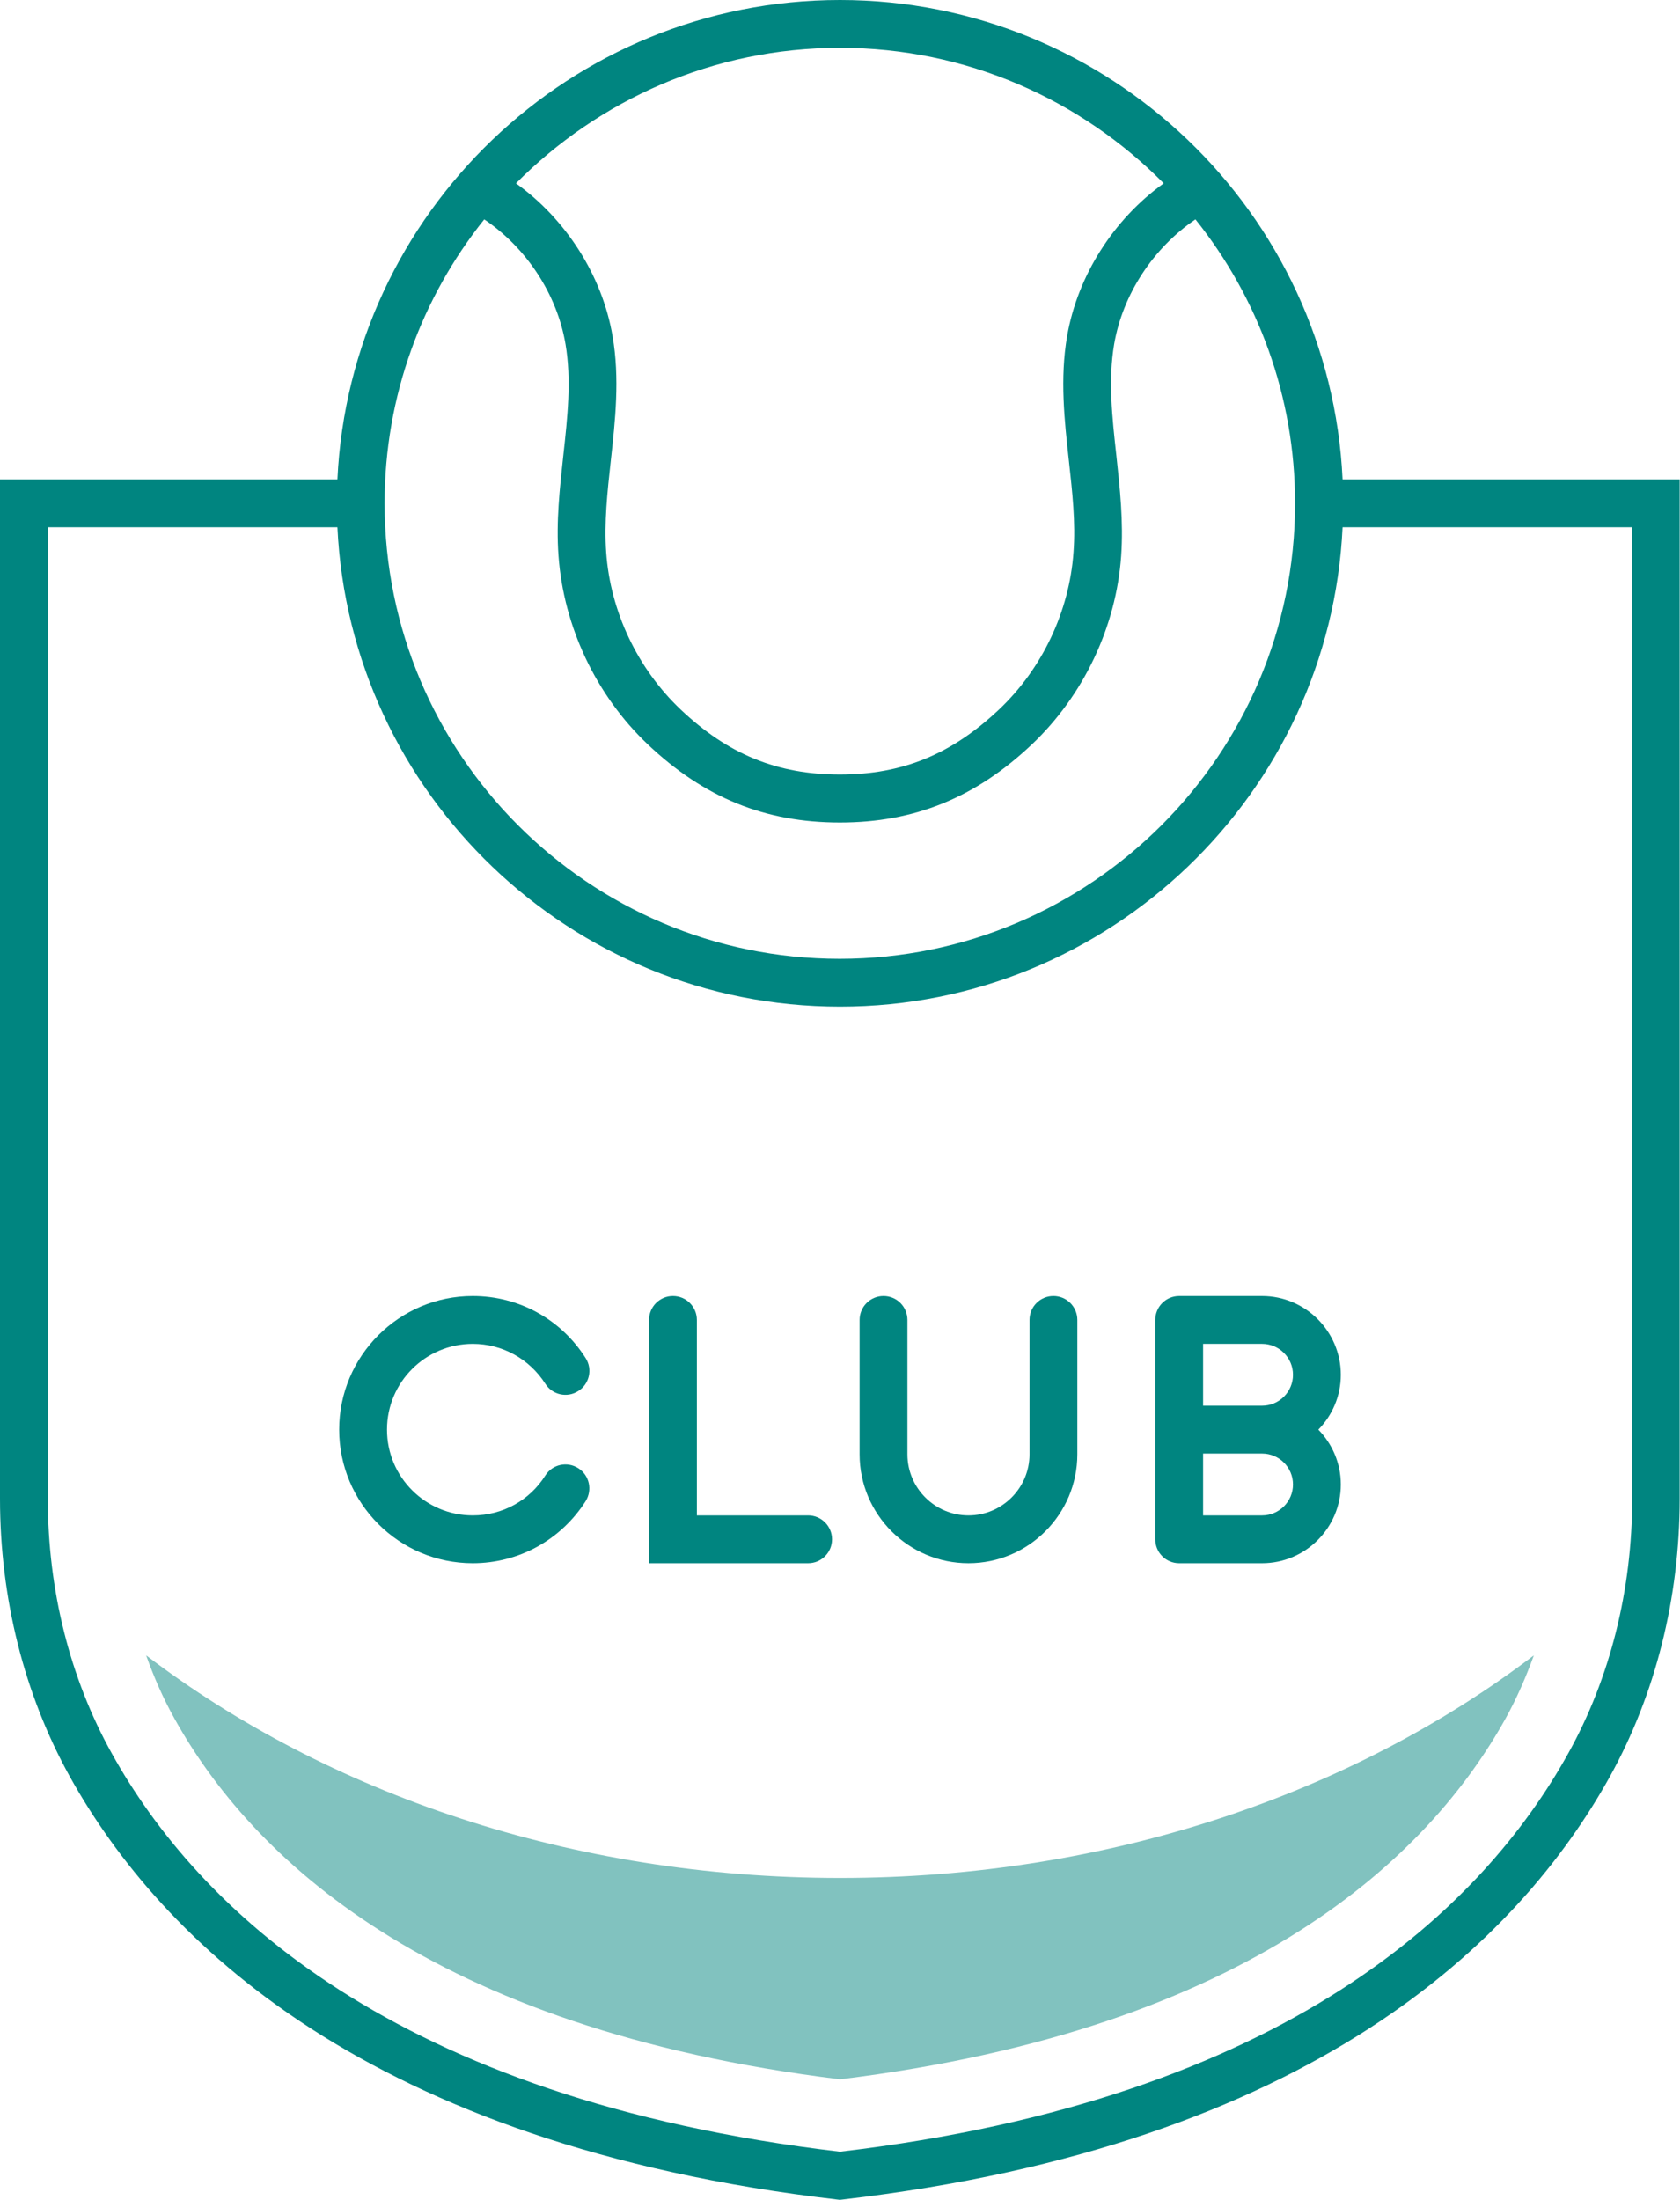<?xml version="1.0" encoding="utf-8"?>
<!-- Generator: Adobe Illustrator 25.2.3, SVG Export Plug-In . SVG Version: 6.00 Build 0)  -->
<svg version="1.1" id="Laag_1" xmlns="http://www.w3.org/2000/svg" xmlns:xlink="http://www.w3.org/1999/xlink" x="0px" y="0px"
	 viewBox="0 0 105.4 137.98" style="enable-background:new 0 0 105.4 137.98;" xml:space="preserve">
<style type="text/css">
	.st0{fill:#81C2BF;}
	.st1{fill:#008580;}
</style>
<g>
	<path class="st0" d="M9.17,103.83c0.49,1.38,1.08,2.72,1.78,3.97c4.78,8.59,15.9,19.45,41.75,22.62
		c25.85-3.17,36.97-14.03,41.75-22.62c0.7-1.26,1.28-2.59,1.78-3.97c-11.37,8.65-26.67,13.96-43.53,13.96
		C35.85,117.79,20.54,112.48,9.17,103.83z"/>
	<g>
		<path class="st1" d="M84.23,30.07C83.45,13.36,69.6,0,52.7,0S21.95,13.36,21.17,30.07H0v63.92c0,6.26,1.52,12.29,4.39,17.46
			c5.68,10.2,18.63,23.08,48.13,26.51l0.17,0.02l0.17-0.02c29.5-3.42,42.46-16.3,48.13-26.51c2.87-5.17,4.39-11.21,4.39-17.46V30.07
			H84.23z M52.7,3c7.94,0,15.13,3.26,20.31,8.5c-3.14,2.25-5.4,5.78-6.06,9.58c-0.46,2.66-0.17,5.28,0.11,7.82
			c0.22,1.99,0.43,3.88,0.29,5.74c-0.26,3.71-1.97,7.31-4.67,9.86c-2.99,2.82-6.07,4.08-9.99,4.08s-7.01-1.26-9.99-4.08
			c-2.7-2.56-4.41-6.15-4.67-9.86c-0.13-1.86,0.07-3.75,0.29-5.74c0.28-2.54,0.57-5.17,0.11-7.82c-0.65-3.8-2.92-7.33-6.06-9.58
			C37.57,6.26,44.76,3,52.7,3z M30.38,13.76c2.64,1.78,4.57,4.69,5.1,7.83c0.38,2.24,0.13,4.55-0.14,6.99
			c-0.22,2.04-0.46,4.15-0.3,6.28c0.32,4.45,2.36,8.76,5.6,11.83c3.54,3.35,7.37,4.9,12.05,4.9s8.52-1.56,12.05-4.9
			c3.24-3.07,5.29-7.38,5.6-11.83c0.15-2.13-0.08-4.24-0.3-6.28c-0.27-2.44-0.52-4.75-0.14-6.99c0.54-3.14,2.46-6.04,5.1-7.83
			c3.91,4.89,6.25,11.08,6.25,17.81c0,15.75-12.82,28.57-28.57,28.57S24.13,47.32,24.13,31.57C24.13,24.84,26.47,18.65,30.38,13.76z
			 M102.4,93.99c0,5.75-1.39,11.28-4.02,16c-5.32,9.57-17.57,21.66-45.68,24.97c-28.11-3.31-40.36-15.4-45.68-24.97
			C4.39,105.27,3,99.74,3,93.99V33.07h18.17c0.79,16.71,14.63,30.07,31.53,30.07s30.75-13.36,31.53-30.07h18.17V93.99z"/>
		<path class="st1" d="M29.66,84.29c1.85,0,3.55,0.94,4.55,2.5c0.44,0.7,1.37,0.91,2.07,0.46c0.7-0.44,0.91-1.37,0.46-2.07
			c-1.55-2.44-4.19-3.89-7.08-3.89c-4.62,0-8.38,3.76-8.38,8.38c0,4.62,3.76,8.38,8.38,8.38c2.88,0,5.53-1.46,7.08-3.89
			c0.44-0.7,0.24-1.63-0.46-2.07c-0.7-0.45-1.63-0.24-2.07,0.46c-0.99,1.57-2.69,2.5-4.55,2.5c-2.97,0-5.38-2.41-5.38-5.38
			S26.69,84.29,29.66,84.29z"/>
		<path class="st1" d="M50.7,95.05h-6.98V82.79c0-0.83-0.67-1.5-1.5-1.5s-1.5,0.67-1.5,1.5v15.26h9.98c0.83,0,1.5-0.67,1.5-1.5
			S51.53,95.05,50.7,95.05z"/>
		<path class="st1" d="M66.09,81.29c-0.83,0-1.5,0.67-1.5,1.5v8.43c0,2.11-1.72,3.83-3.83,3.83c-2.11,0-3.83-1.72-3.83-3.83v-8.43
			c0-0.83-0.67-1.5-1.5-1.5s-1.5,0.67-1.5,1.5v8.43c0,3.77,3.07,6.83,6.83,6.83s6.83-3.07,6.83-6.83v-8.43
			C67.59,81.96,66.92,81.29,66.09,81.29z"/>
		<path class="st1" d="M79.18,81.29h-5.2c-0.83,0-1.5,0.67-1.5,1.5v13.76c0,0.83,0.67,1.5,1.5,1.5h5.2c2.72,0,4.94-2.22,4.94-4.94
			c0-1.34-0.54-2.55-1.41-3.44c0.87-0.89,1.41-2.1,1.41-3.44C84.12,83.51,81.9,81.29,79.18,81.29z M81.12,86.23
			c0,1.07-0.87,1.94-1.94,1.94h-3.7v-3.88h3.7C80.25,84.29,81.12,85.16,81.12,86.23z M79.18,95.05h-3.7v-3.88h3.7
			c1.07,0,1.94,0.87,1.94,1.94S80.25,95.05,79.18,95.05z"/>
	</g>
</g>
</svg>
